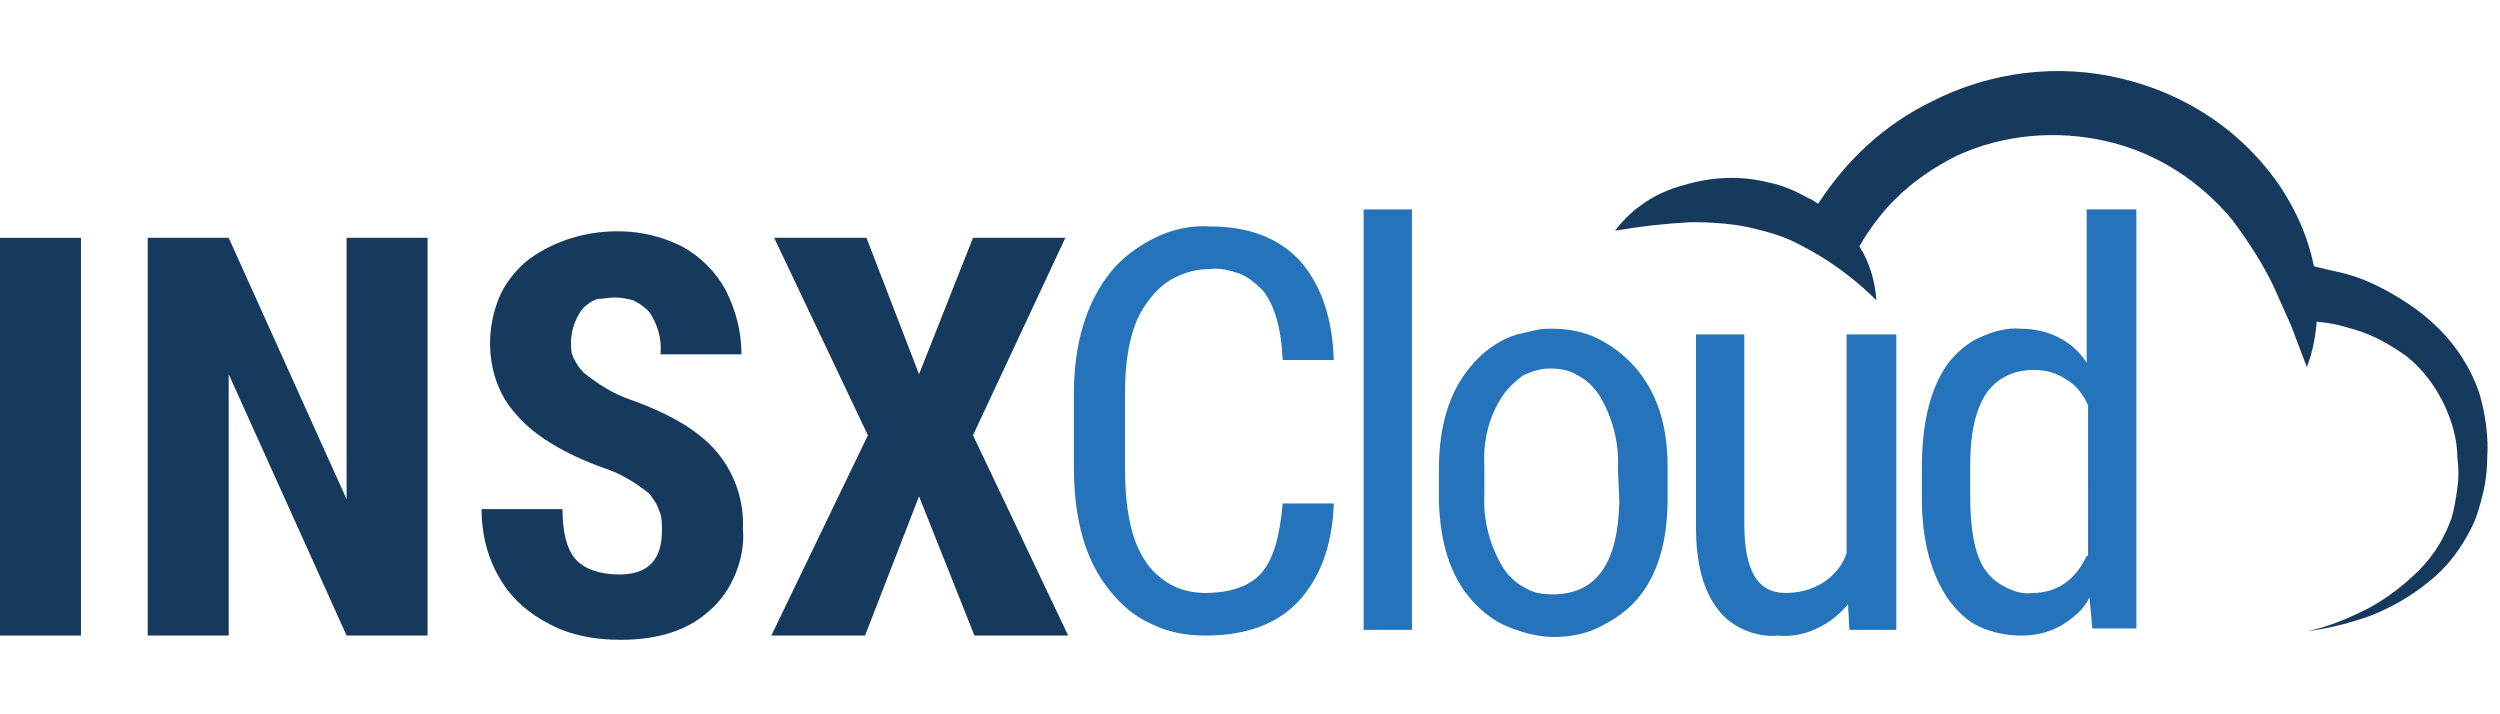 <svg width="161" height="46" version="1.1" id="Layer_1" xmlns="http://www.w3.org/2000/svg" xmlns:xlink="http://www.w3.org/1999/xlink" x="0px" y="0px"
     viewBox="0 0 176 40" style="enable-background:new 0 0 176 40;" xml:space="preserve">
<style type="text/css">
	.st0{fill:#163A5E;}
	.st1{fill:#2573BA;}
</style>
    <path class="st0" d="M5.7,11.6H0v28h5.7V11.6z"/>
    <path class="st0" d="M24.4,30l-8.3-18.4h-5.7v28h5.7V21.2l8.3,18.4h5.7v-28h-5.7V30z"/>
    <path class="st0" d="M43.3,15.8c0.4,0,0.9,0.1,1.3,0.2c0.4,0.2,0.8,0.5,1.1,0.8c0.6,0.9,0.9,1.9,0.8,3h5.7c0-1.6-0.4-3.1-1.1-4.5
	c-0.7-1.3-1.8-2.4-3.1-3.1c-1.8-0.9-3.7-1.2-5.7-1c-1.9,0.2-3.8,0.9-5.3,2.1c-0.8,0.7-1.5,1.6-1.9,2.6c-0.4,1-0.6,2.1-0.6,3.1
	c0,1.9,0.6,3.7,1.9,5.1c1.2,1.4,3.3,2.7,6.1,3.7c1.2,0.4,2.2,1,3.2,1.8c0.3,0.4,0.6,0.8,0.7,1.2c0.2,0.4,0.2,0.9,0.2,1.4
	c0,2.1-1,3.1-3,3.1c-1.4,0-2.5-0.4-3.1-1.1c-0.6-0.7-0.9-1.9-0.9-3.5h-5.7c0,1.7,0.4,3.4,1.3,4.9c0.8,1.4,2.1,2.5,3.5,3.2
	c1.5,0.8,3.2,1.1,5,1.1c2.7,0,4.8-0.7,6.3-2.1c0.8-0.7,1.4-1.6,1.8-2.6c0.4-1,0.6-2.1,0.5-3.1c0.1-2-0.6-4-1.9-5.5
	c-1.2-1.4-3.2-2.6-6-3.6c-1.2-0.4-2.3-1.1-3.3-1.9c-0.3-0.3-0.5-0.6-0.7-1c-0.2-0.4-0.2-0.7-0.2-1.1c0-0.9,0.3-1.7,0.8-2.4
	c0.3-0.3,0.7-0.6,1.1-0.7C42.5,15.9,42.9,15.8,43.3,15.8L43.3,15.8z"/>
    <path class="st0" d="M68.5,25.5L75,11.6h-6.5l-3.8,9.6L61,11.6h-6.5l6.6,13.9l-6.8,14.1h6.6l3.8-9.8l3.9,9.8h6.6L68.5,25.5z"/>
    <path class="st1" d="M80.8,16.1c0.5-0.7,1.1-1.3,1.9-1.7c0.8-0.4,1.6-0.6,2.5-0.6c0.7-0.1,1.4,0.1,2,0.3s1.2,0.7,1.7,1.2
	c0.8,1,1.3,2.6,1.4,4.9h3.6c-0.1-3-0.9-5.3-2.4-7c-1.5-1.6-3.6-2.4-6.3-2.4c-1.3-0.1-2.7,0.2-3.9,0.8c-1.2,0.6-2.3,1.4-3.1,2.4
	c-1.7,2.1-2.6,5-2.6,8.6v5.1c0,3.7,0.8,6.6,2.5,8.7c0.8,1,1.8,1.9,3,2.4c1.2,0.6,2.5,0.8,3.8,0.8c2.8,0,5-0.8,6.5-2.4
	c1.5-1.6,2.4-3.9,2.5-6.9h-3.6c-0.2,2.4-0.7,4-1.5,4.9c-0.8,0.9-2.1,1.4-4,1.4c-0.8,0-1.7-0.2-2.4-0.6c-0.7-0.4-1.4-1-1.8-1.7
	c-1-1.5-1.4-3.7-1.4-6.6v-5.1C79.2,19.7,79.7,17.5,80.8,16.1z"/>
    <path class="st1" d="M99.4,9.6h-3.4v29.6h3.4V9.6z"/>
    <path class="st1" d="M109.3,18c-0.4,0-0.8,0-1.2,0.1c-0.4,0.1-0.9,0.2-1.3,0.3c-1.3,0.4-2.4,1.2-3.3,2.3c-1.5,1.8-2.2,4.2-2.2,7.2
	v2.3c0.1,2.9,0.8,5.2,2.3,6.9c0.7,0.8,1.6,1.5,2.6,1.9c1,0.4,2.1,0.7,3.2,0.7c1.1,0,2.2-0.2,3.2-0.7c1-0.5,1.9-1.1,2.6-1.9
	c1.5-1.7,2.2-4.1,2.2-7.2v-2.2c0-3-0.8-5.3-2.3-7c-0.7-0.8-1.6-1.5-2.6-2C111.5,18.2,110.4,18,109.3,18L109.3,18z M114,30.2
	c-0.1,4.3-1.6,6.5-4.7,6.5c-0.7,0-1.4-0.1-2-0.5c-0.6-0.3-1.1-0.8-1.5-1.4c-0.9-1.5-1.4-3.3-1.3-5.1v-2c-0.1-1.8,0.3-3.5,1.3-5
	c0.4-0.6,0.9-1,1.4-1.4c0.6-0.3,1.3-0.5,1.9-0.5c0.7,0,1.4,0.1,2,0.5c0.6,0.3,1.1,0.8,1.5,1.4c0.9,1.5,1.4,3.3,1.3,5.1L114,30.2z"/>
    <path class="st1" d="M130,33.8c-0.3,0.9-0.9,1.6-1.7,2.1c-0.8,0.5-1.7,0.7-2.6,0.7c-2,0-2.9-1.6-2.9-4.9V18.4h-3.4v13.6
	c0,2.5,0.5,4.4,1.5,5.7c0.5,0.7,1.2,1.2,1.9,1.5c0.7,0.3,1.6,0.5,2.4,0.4c0.9,0.1,1.9-0.1,2.7-0.5c0.9-0.4,1.6-1,2.2-1.7l0.1,1.8
	h3.3V18.4H130V33.8z"/>
    <path class="st1" d="M146.9,9.6v10.8c-0.5-0.8-1.2-1.4-2-1.8c-0.8-0.4-1.7-0.6-2.6-0.6c-1-0.1-2,0.2-2.9,0.6
	c-0.9,0.4-1.7,1.1-2.3,1.9c-1.2,1.7-1.8,4.1-1.8,7.3V30c0,3,0.7,5.4,1.9,7.1c0.6,0.8,1.3,1.5,2.2,1.9c0.9,0.4,1.9,0.6,2.9,0.6
	c1,0,1.9-0.2,2.8-0.7c0.8-0.5,1.6-1.1,2-2l0.2,2.2h3.1V9.6L146.9,9.6z M146.9,34c-0.8,1.7-2.1,2.6-3.8,2.6c-0.7,0.1-1.3-0.1-1.9-0.4
	c-0.6-0.3-1.1-0.7-1.5-1.3c-0.7-1.1-1-2.8-1-5.2v-2.1c0-2.3,0.4-3.9,1.1-5c0.4-0.6,0.9-1,1.5-1.3c0.6-0.3,1.3-0.4,1.9-0.4
	c0.8,0,1.6,0.2,2.3,0.7c0.7,0.4,1.2,1.1,1.5,1.8V34z"/>
    <path class="st0" d="M174.5,22.4c-0.6-1.7-1.6-3.2-2.8-4.4c-1.2-1.2-2.7-2.2-4.3-3c-0.8-0.4-1.6-0.7-2.4-0.9
	c-0.4-0.1-0.8-0.2-1.3-0.3c-0.3-0.1-0.5-0.1-0.8-0.2c-0.4-2-1.2-3.8-2.3-5.5c-2.6-3.9-6.6-6.6-11.2-7.7c-4.5-1.1-9.3-0.5-13.4,1.6
	c-3.3,1.6-6,4.1-8,7.2c-0.2-0.1-0.4-0.3-0.7-0.4c-0.9-0.5-1.8-0.9-2.8-1.1c-2-0.5-4-0.4-6,0.2c-1.9,0.5-3.6,1.6-4.8,3.2
	c1.7-0.3,3.5-0.5,5.3-0.6c1.6,0,3.2,0.1,4.7,0.5c0.8,0.2,1.5,0.4,2.2,0.7c0.7,0.3,1.4,0.7,2.1,1.1c1.5,0.9,2.9,2,4.1,3.2
	c-0.1-1.4-0.5-2.7-1.2-3.8c0.7-1.2,1.5-2.3,2.5-3.3c1.3-1.3,2.8-2.3,4.4-3.1c3.3-1.5,7-1.8,10.5-1c3.5,0.8,6.6,2.8,8.9,5.6
	c1.1,1.5,2.1,3,2.9,4.7c0.4,0.9,0.8,1.8,1.2,2.7l1.1,2.9c0.4-1,0.6-2.1,0.7-3.2l0.8,0.1c0.7,0.1,1.3,0.3,2,0.5
	c1.3,0.4,2.5,1.1,3.6,1.9c1.1,0.9,1.9,2,2.5,3.2c0.6,1.2,1,2.6,1,3.9c0.1,0.7,0.1,1.4,0,2.1c-0.1,0.7-0.2,1.4-0.4,2.1
	c-0.5,1.4-1.2,2.6-2.3,3.7c-1.1,1.1-2.3,2-3.6,2.7c-1.4,0.7-2.8,1.3-4.3,1.6c1.6-0.2,3.1-0.6,4.5-1.1c1.5-0.6,2.9-1.4,4.1-2.4
	c1.3-1,2.3-2.4,3-3.8c0.4-0.8,0.6-1.6,0.8-2.4c0.2-0.8,0.3-1.7,0.3-2.5C175.2,25.7,175,24,174.5,22.4L174.5,22.4z"/>
</svg>
